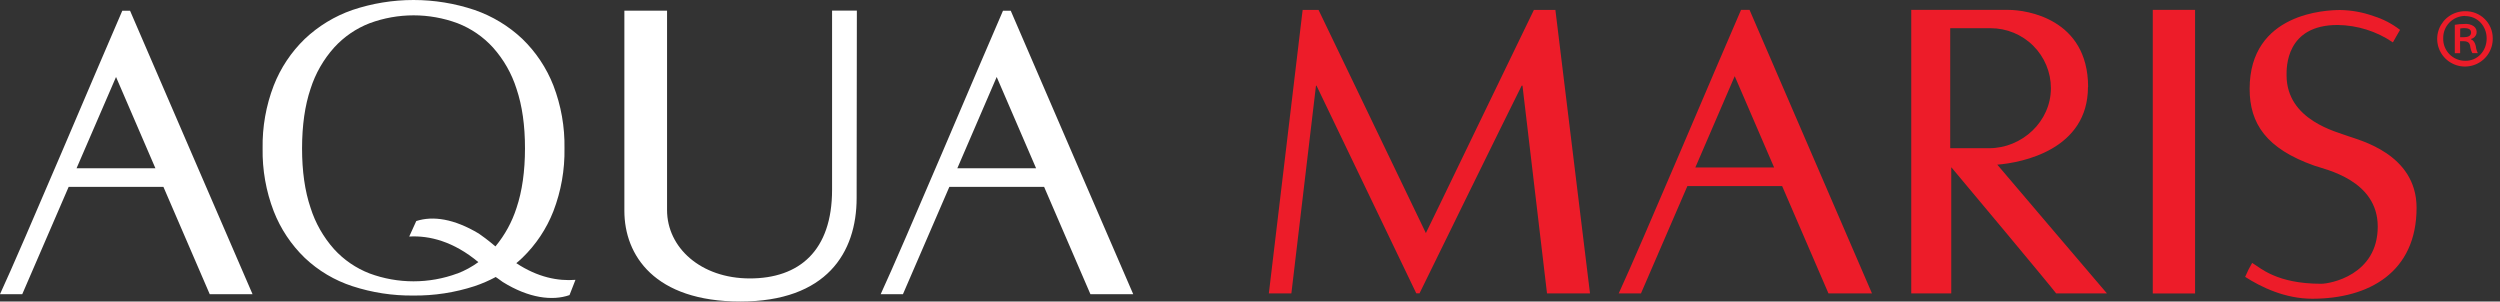 <svg width="199" height="24" viewBox="0 0 199 24" fill="none" xmlns="http://www.w3.org/2000/svg">
	<rect x="0" y="0" width="199" height="24" fill="#333333" stroke="none"/>
	<g fill="#ed1c29">
		<path d="M196.23 0.893C196.517 0.888 196.802 0.94 197.069 1.046C197.335 1.152 197.578 1.31 197.782 1.511C197.986 1.712 198.148 1.951 198.258 2.215C198.368 2.479 198.424 2.763 198.422 3.048C198.431 3.486 198.309 3.916 198.072 4.284C197.835 4.652 197.493 4.941 197.09 5.115C196.687 5.289 196.241 5.339 195.809 5.26C195.377 5.18 194.979 4.975 194.665 4.669C194.351 4.363 194.136 3.971 194.046 3.543C193.957 3.115 193.998 2.67 194.163 2.264C194.329 1.859 194.612 1.513 194.976 1.268C195.341 1.024 195.77 0.893 196.209 0.893H196.23ZM196.209 1.268C195.977 1.27 195.748 1.318 195.535 1.409C195.322 1.501 195.129 1.633 194.968 1.8C194.807 1.966 194.681 2.162 194.597 2.378C194.514 2.593 194.474 2.823 194.48 3.054C194.473 3.287 194.514 3.519 194.599 3.736C194.685 3.953 194.813 4.151 194.977 4.318C195.141 4.485 195.337 4.617 195.553 4.706C195.769 4.796 196.002 4.841 196.236 4.839C197.215 4.854 197.938 4.054 197.938 3.064C197.938 2.075 197.22 1.279 196.221 1.279L196.209 1.268ZM195.829 4.236H195.402V1.973C195.662 1.927 195.926 1.905 196.191 1.907C196.443 1.884 196.696 1.947 196.908 2.086C196.997 2.151 197.065 2.24 197.105 2.342C197.144 2.445 197.152 2.556 197.13 2.664C197.107 2.771 197.053 2.869 196.975 2.947C196.898 3.025 196.799 3.079 196.691 3.102V3.129C196.896 3.211 197.005 3.388 197.073 3.664C197.093 3.862 197.148 4.054 197.236 4.232H196.801C196.702 4.048 196.641 3.846 196.621 3.638C196.568 3.391 196.417 3.28 196.092 3.28H195.82L195.829 4.236ZM195.829 2.963H196.114C196.426 2.963 196.698 2.868 196.698 2.597C196.698 2.382 196.564 2.239 196.16 2.239C196.051 2.238 195.942 2.247 195.834 2.266L195.829 2.963Z"/>
		<path d="M138.586 0.788C136.902 4.636 130.59 19.593 128.85 23.354H130.622C131.031 22.413 133.597 16.463 134.315 14.813H141.859L145.545 23.354H149.009C148.717 22.689 139.808 2.036 139.264 0.788H138.586ZM134.95 13.329L138.084 6.063L141.219 13.329H134.95ZM122.097 0.793C121.587 1.811 113.715 18.145 113.5 18.552C112.89 17.302 106.48 3.963 104.958 0.793H103.69C103.478 2.513 101.204 21.62 101 23.355H102.793C102.899 22.497 104.587 8.152 104.752 6.818H104.795C106.177 9.697 111.439 20.641 112.736 23.35H112.994C114.38 20.52 119.726 9.614 121.125 6.818H121.189C121.518 9.607 122.983 22.041 123.142 23.355H126.564C126.363 21.682 124.062 2.854 123.809 0.793H122.097ZM166.213 6.927C166.213 1.477 161.285 0.788 159.889 0.788H152.135V23.355H155.32V13.329H155.338C155.964 14.066 163.349 22.904 163.67 23.355H167.712C167.441 23.027 159.24 13.429 158.984 13.107C160.996 12.947 166.202 11.9 166.202 6.927H166.213ZM155.238 11.798V2.245H158.455C159.727 2.245 160.947 2.748 161.847 3.644C162.746 4.54 163.252 5.755 163.252 7.022C163.252 9.659 160.973 11.798 158.324 11.798H155.238ZM186.908 10.834C186.042 10.5 182.01 9.584 182.01 5.986C182.01 5.405 181.937 1.988 186.074 1.988C187.646 2.009 189.176 2.491 190.475 3.373C190.607 3.123 190.887 2.659 191.043 2.379C190.411 1.889 189.695 1.516 188.931 1.279C188.082 0.975 187.189 0.812 186.287 0.797C185.211 0.797 179.071 0.998 179.071 7.073C179.071 9.847 180.403 11.839 184.23 13.189C185.111 13.5 189.268 14.336 189.268 18.034C189.268 21.905 185.478 22.588 184.765 22.588C181.201 22.588 179.923 21.313 179.272 20.927C179.061 21.284 178.875 21.655 178.714 22.038C179.994 22.864 181.901 23.779 184.056 23.779C188.567 23.779 192.359 21.672 192.359 16.539C192.359 12.218 187.718 11.143 186.908 10.834ZM171.361 23.359H174.727V0.788H171.361V23.359Z"/>
	</g>
	<g fill="#ffffff">
		<path d="M1.772 23.416C2.181 22.479 4.749 16.527 5.464 14.877H13.009C13.301 15.55 16.694 23.416 16.694 23.416H20.102C19.804 22.754 10.895 2.102 10.351 0.852H9.736C8.054 4.7 1.748 19.657 0 23.416H1.772ZM9.236 6.127L12.37 13.393H6.094L9.236 6.127Z"/>
		<path d="M71.875 23.416C72.284 22.479 74.85 16.527 75.567 14.877H83.112L86.797 23.416H90.204C89.907 22.754 80.992 2.102 80.454 0.852H79.839C78.155 4.7 71.846 19.657 70.103 23.416H71.875ZM79.337 6.127L82.472 13.393H76.204L79.337 6.127Z"/>
		<path d="M66.233 0.846C66.233 1.561 66.233 14.095 66.233 15.104C66.233 19.964 63.62 22.163 59.684 22.163C55.785 22.163 53.097 19.712 53.097 16.718V0.85H49.7C49.7 1.818 49.7 15.771 49.7 16.782C49.7 20.323 52.103 24 58.93 24C65.792 24 68.188 20.113 68.188 15.761C68.188 15.238 68.206 2.48 68.206 0.846H66.233Z"/>
		<path d="M41.096 20.95C41.261 20.811 41.424 20.67 41.58 20.52C42.662 19.474 43.505 18.208 44.051 16.809C44.663 15.214 44.963 13.517 44.933 11.809C44.963 10.101 44.663 8.404 44.051 6.809C43.504 5.41 42.662 4.145 41.581 3.098C40.491 2.069 39.193 1.284 37.774 0.793C34.622 -0.264 31.209 -0.264 28.056 0.793C26.639 1.285 25.344 2.072 24.256 3.102C23.175 4.148 22.333 5.414 21.787 6.813C21.174 8.408 20.875 10.105 20.904 11.812C20.875 13.52 21.174 15.217 21.787 16.812C22.332 18.212 23.175 19.477 24.256 20.523C25.338 21.549 26.636 22.32 28.056 22.782C29.619 23.291 31.254 23.543 32.898 23.525C34.554 23.543 36.201 23.291 37.774 22.779C38.357 22.583 38.922 22.339 39.464 22.048L39.564 22.125H39.573C39.716 22.236 39.869 22.346 40.021 22.448C42.089 23.734 43.967 23.968 45.333 23.489L45.807 22.275C44.429 22.387 42.794 22.075 41.09 20.943L41.096 20.95ZM36.411 21.766C34.156 22.602 31.673 22.602 29.417 21.766C28.339 21.349 27.372 20.689 26.595 19.836C25.743 18.881 25.103 17.756 24.719 16.538C24.268 15.207 24.043 13.629 24.044 11.804C24.046 9.979 24.27 8.401 24.719 7.07C25.106 5.853 25.748 4.731 26.602 3.779C27.38 2.926 28.346 2.265 29.424 1.848C31.68 1.012 34.163 1.012 36.419 1.848C37.496 2.265 38.462 2.926 39.239 3.779C40.093 4.733 40.733 5.857 41.117 7.077C41.566 8.409 41.791 9.987 41.789 11.811C41.788 13.635 41.564 15.213 41.117 16.545C40.759 17.665 40.189 18.707 39.438 19.614C38.831 19.1 38.35 18.754 38.115 18.593C36.142 17.414 34.471 17.164 33.135 17.595L32.574 18.829C34.171 18.734 36.101 19.214 38.077 20.866C37.563 21.239 37.002 21.544 36.41 21.773"/>
	</g>
</svg>
